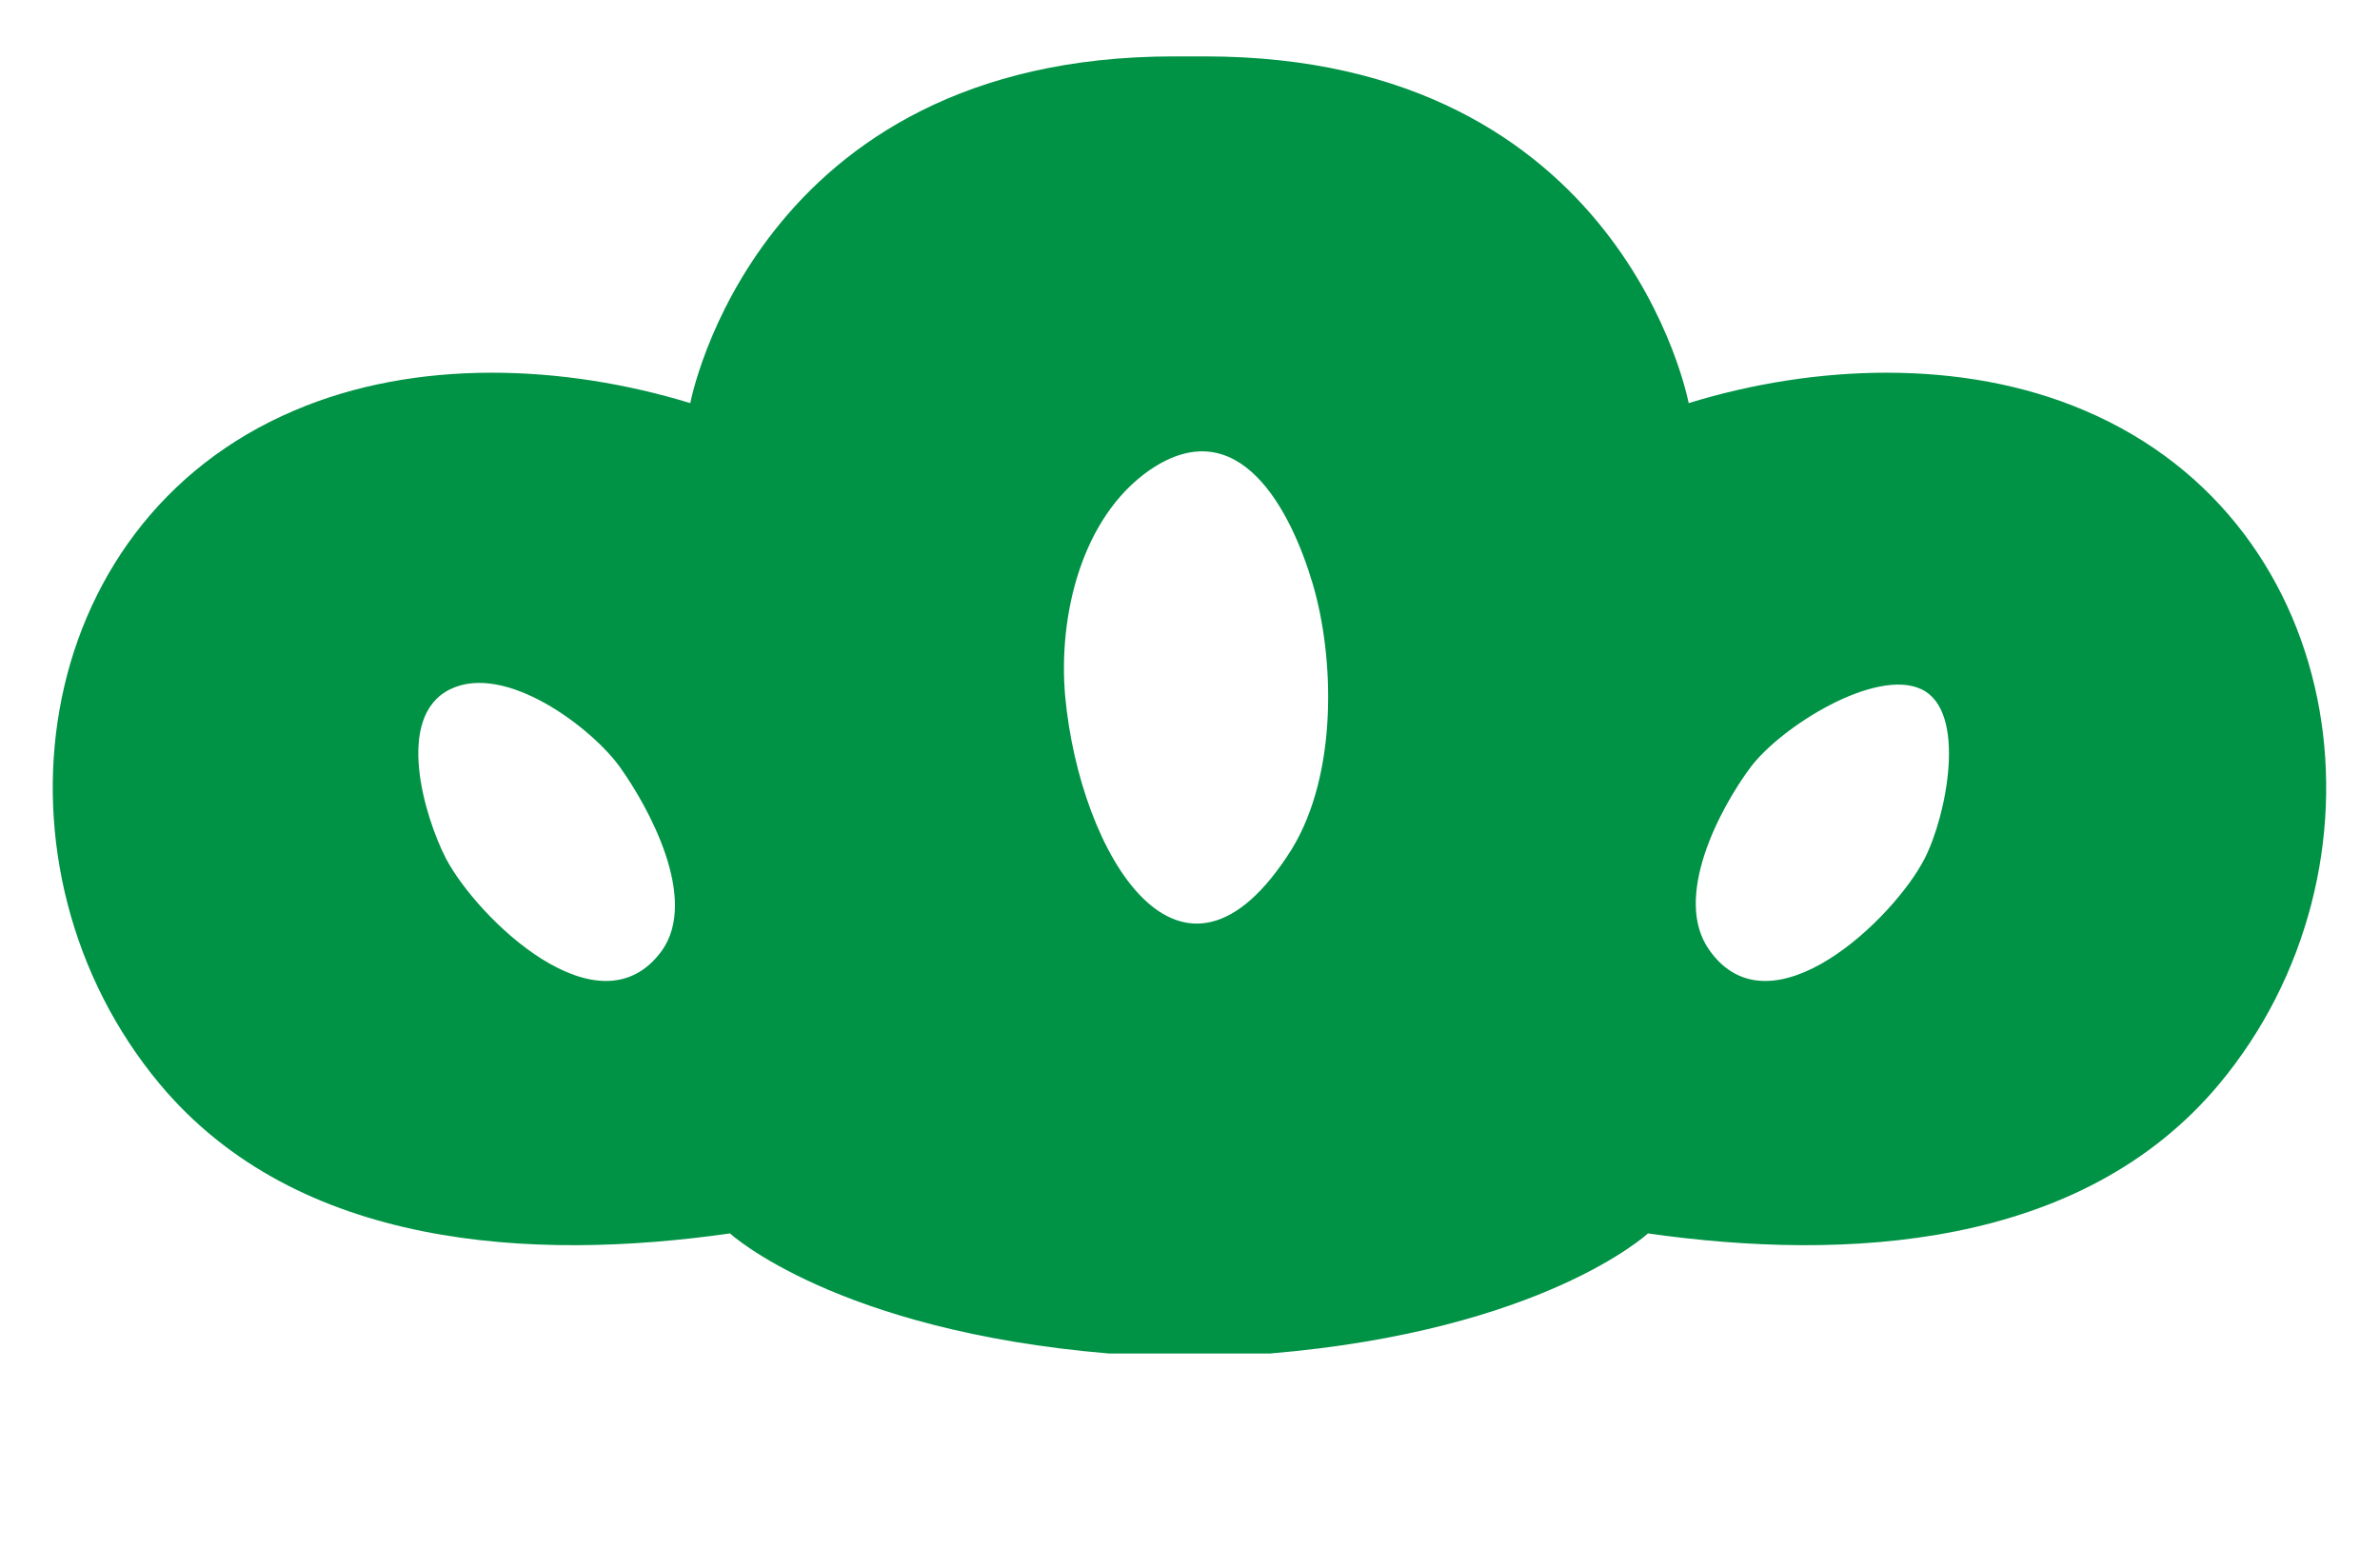 <?xml version="1.0" encoding="utf-8"?>
<!-- Generator: Adobe Illustrator 24.3.0, SVG Export Plug-In . SVG Version: 6.00 Build 0)  -->
<svg version="1.1" id="レイヤー_1" xmlns="http://www.w3.org/2000/svg" xmlns:xlink="http://www.w3.org/1999/xlink" x="0px"
	 y="0px" width="227.9px" height="148.3px" viewBox="0 0 227.9 148.3" style="enable-background:new 0 0 227.9 148.3;"
	 xml:space="preserve">
<style type="text/css">
	.st0{fill:#009245;}
</style>
<path class="st0" d="M199.6,39.3c-11.7-5-25.9-4.4-37.9-0.7c0,0-6.2-33.2-46.3-33.2h-3c-40.1,0-46.3,33.2-46.3,33.2
	c-12.1-3.7-26.2-4.3-37.9,0.7c-25.7,10.9-30,44-12.9,64.5c13.2,15.8,35.7,17,54.6,14.3c0,0,10.1,9.3,36.3,11.5h15.4
	c26.2-2.2,36.2-11.5,36.2-11.5c19,2.7,41.5,1.5,54.7-14.3C229.6,83.3,225.3,50.2,199.6,39.3z M63.4,91c-6,8.3-17.7-3.1-20.7-8.8
	c-2.1-4.1-4.9-13.6,0.4-16.2c5.3-2.6,13.6,3.7,16.3,7.5C62.1,77.3,66.9,86,63.4,91z M123.7,81.3c-10.6,16.9-20.3,0.4-21.7-14.6
	c-0.7-7.8,1.6-17.2,8.1-21.7c8.5-5.8,13.5,3.8,15.6,10.9C127.8,63,128.1,74.1,123.7,81.3z M184.3,82.2c-2.9,5.7-14.7,17.1-20.6,8.8
	c-3.6-5,1-13.6,3.9-17.5c2.9-3.9,12-9.6,16.4-7.5C188.4,68.1,186.4,78.1,184.3,82.2z"/>
</svg>

